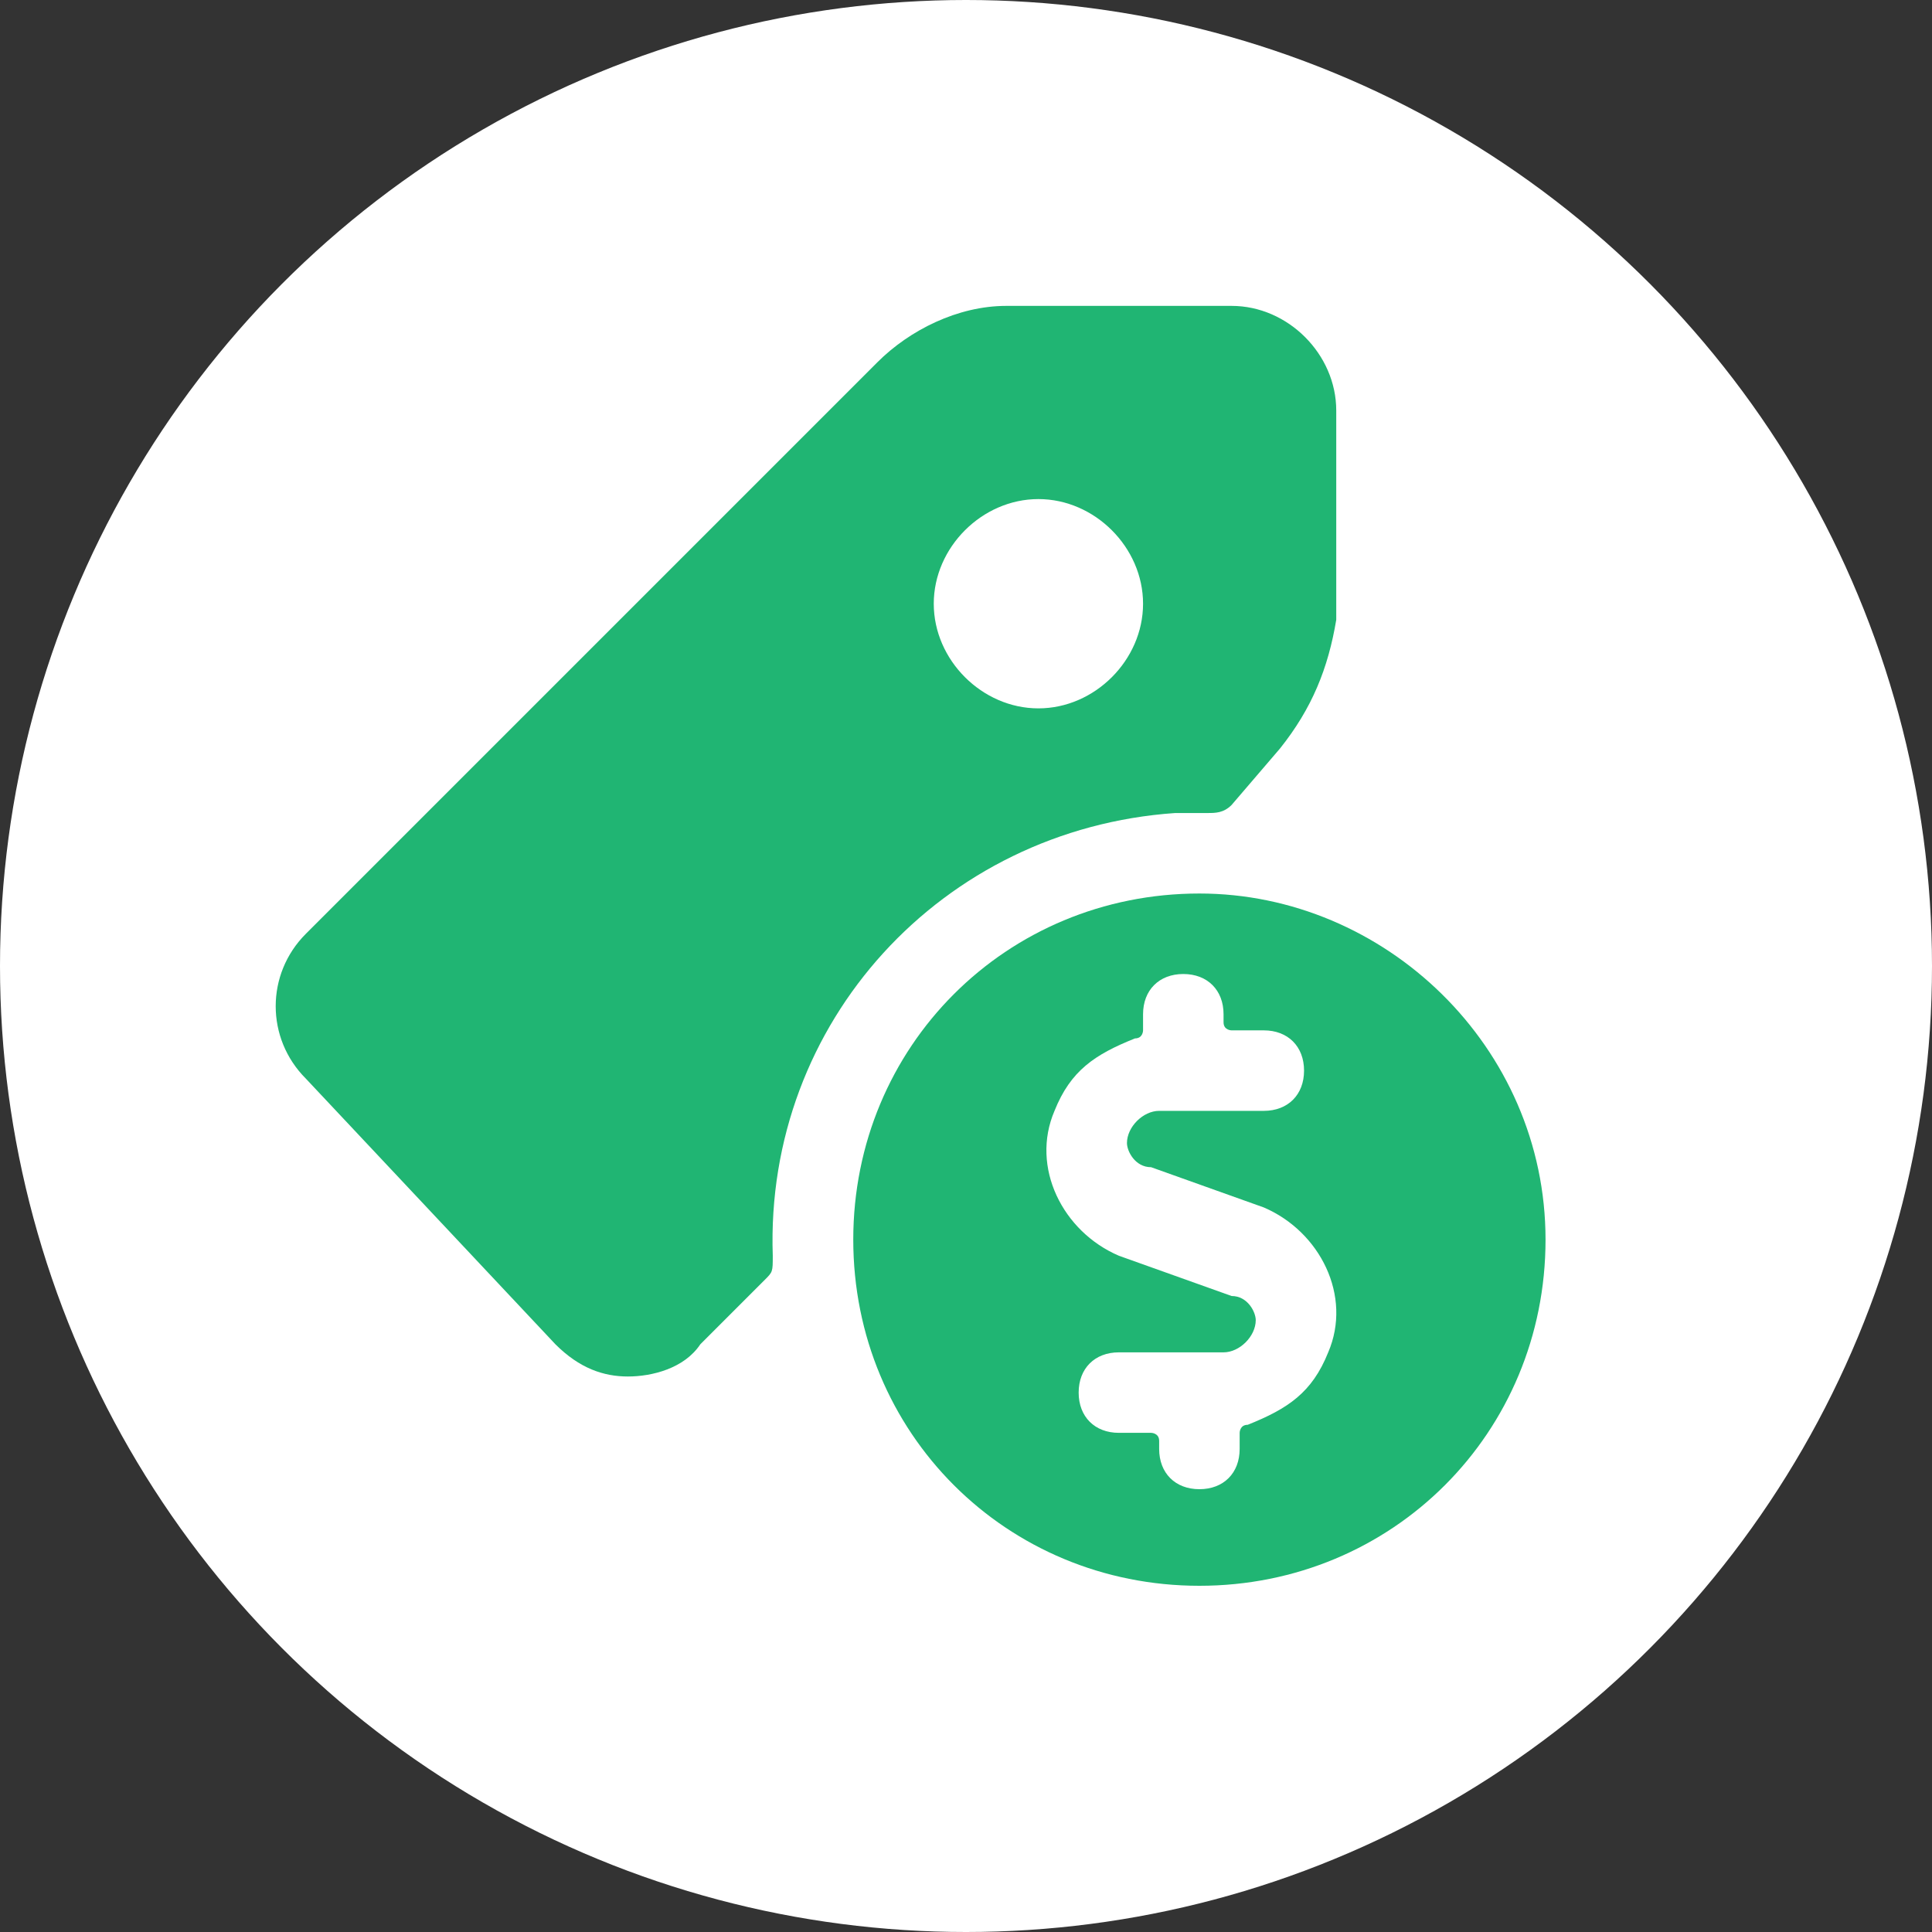 <?xml version="1.0" encoding="utf-8"?>
<!-- Generator: Adobe Illustrator 25.4.1, SVG Export Plug-In . SVG Version: 6.00 Build 0)  -->
<svg version="1.1" id="Layer_1" xmlns:svgjs="http://svgjs.com/svgjs"
	 xmlns="http://www.w3.org/2000/svg" xmlns:xlink="http://www.w3.org/1999/xlink" x="0px" y="0px" viewBox="0 0 200 200"
	 style="enable-background:new 0 0 200 200;" xml:space="preserve">
<rect x="0" y="0" width="200" height="200" fill="#333333" stroke="none"/>
<style type="text/css">
	.st0{fill:#FFFFFF;}
	.st1{fill:#20b573;}
</style>
<circle class="st0" cx="100" cy="100" r="100"/>
<g transform="matrix(8.333,0,0,8.333,0,0)">
	<path class="st1" d="M14.9,11.1c-2.4,0-4.3,1.9-4.3,4.3s1.9,4.3,4.3,4.3s4.3-1.9,4.3-4.3S17.2,11.1,14.9,11.1z M13.9,17.8
		c-0.3,0-0.5-0.2-0.5-0.5s0.2-0.5,0.5-0.5h1.3c0.2,0,0.4-0.2,0.4-0.4c0-0.1-0.1-0.3-0.3-0.3l-1.4-0.5c-0.7-0.3-1.1-1.1-0.8-1.8
		c0.2-0.5,0.5-0.7,1-0.9c0.1,0,0.1-0.1,0.1-0.1v-0.2c0-0.3,0.2-0.5,0.5-0.5s0.5,0.2,0.5,0.5v0.1c0,0.1,0.1,0.1,0.1,0.1h0.4
		c0.3,0,0.5,0.2,0.5,0.5s-0.2,0.5-0.5,0.5h-1.3c-0.2,0-0.4,0.2-0.4,0.4c0,0.1,0.1,0.3,0.3,0.3l1.4,0.5c0.7,0.3,1.1,1.1,0.8,1.8
		c-0.2,0.5-0.5,0.7-1,0.9c-0.1,0-0.1,0.1-0.1,0.1v0.2c0,0.3-0.2,0.5-0.5,0.5s-0.5-0.2-0.5-0.5v-0.1c0-0.1-0.1-0.1-0.1-0.1H13.9z"/>
	<path class="st1" d="M6.9,16.7c0.3,0.3,0.6,0.4,0.9,0.4l0,0c0.3,0,0.7-0.1,0.9-0.4l0.8-0.8c0.1-0.1,0.1-0.1,0.1-0.3
		c-0.1-2.9,2.1-5.3,5-5.5c0.1,0,0.3,0,0.4,0c0.1,0,0.2,0,0.3-0.1l0.6-0.7c0.4-0.5,0.6-1,0.7-1.6V5.1c0-0.7-0.6-1.3-1.3-1.3l0,0h-2.8
		c-0.6,0-1.2,0.3-1.6,0.7l-7.1,7.1c-0.5,0.5-0.5,1.3,0,1.8L6.9,16.7z M11.6,7.5c0-0.7,0.6-1.3,1.3-1.3c0.7,0,1.3,0.6,1.3,1.3
		s-0.6,1.3-1.3,1.3C12.2,8.8,11.6,8.2,11.6,7.5z"/>
</g>
</svg>
